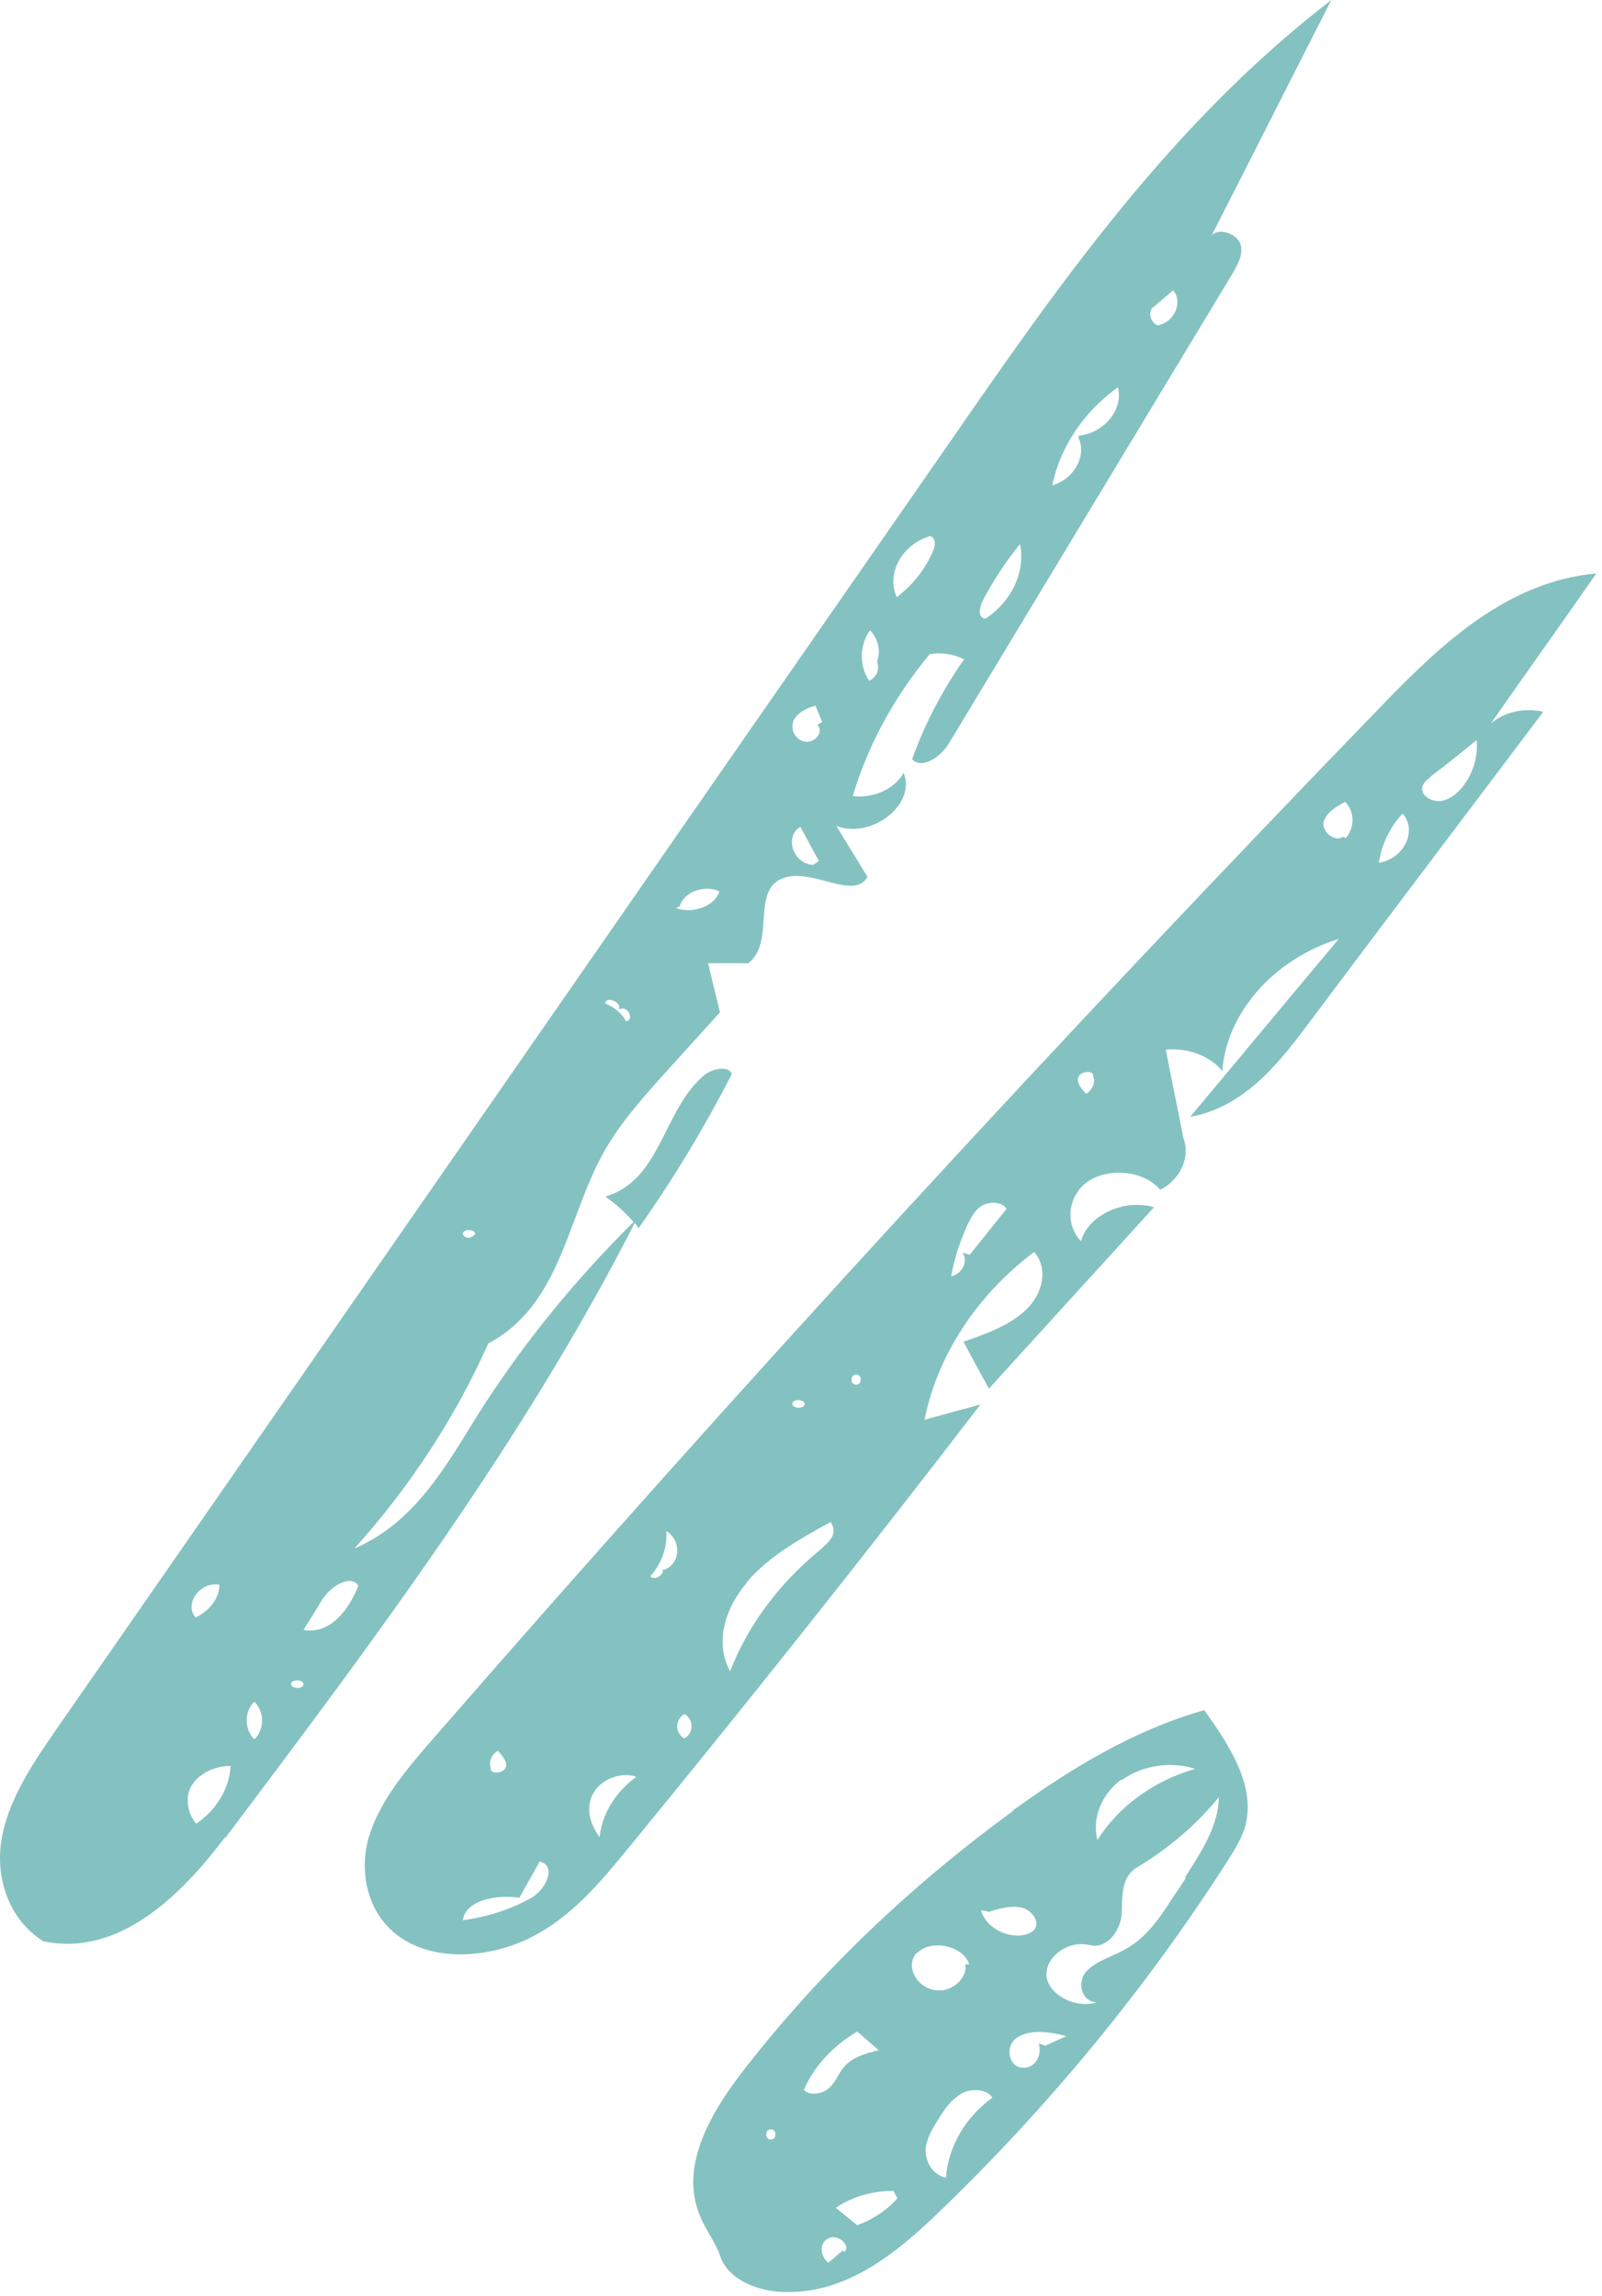 <svg width="67" height="96" viewBox="0 0 67 96" fill="none" xmlns="http://www.w3.org/2000/svg">
<path d="M9.409 76.864C15.671 68.549 21.934 60.187 26.542 51.14C26.613 51.211 26.66 51.282 26.708 51.353C28.173 49.274 29.473 47.124 30.607 44.904C30.465 44.526 29.756 44.691 29.425 44.975C27.7 46.463 27.653 49.345 25.314 50.03C25.762 50.337 26.164 50.715 26.495 51.093C23.99 53.573 21.792 56.289 19.973 59.171C18.649 61.297 17.349 63.659 14.821 64.746C17.16 62.148 19.051 59.242 20.422 56.171C23.447 54.565 23.706 50.975 25.219 48.235C25.928 46.935 26.991 45.778 28.031 44.621L30.111 42.329C29.945 41.644 29.78 40.959 29.615 40.274C30.182 40.274 30.725 40.274 31.293 40.274C32.474 39.377 31.34 37.109 32.852 36.684C33.349 36.542 33.939 36.684 34.483 36.826C35.263 37.038 35.972 37.227 36.279 36.66C35.854 35.952 35.404 35.243 34.979 34.534C36.468 35.101 38.335 33.613 37.791 32.314C37.437 32.975 36.515 33.401 35.664 33.282C36.303 31.157 37.39 29.149 38.879 27.354C39.375 27.259 39.895 27.354 40.32 27.566C39.398 28.889 38.666 30.282 38.146 31.747C38.595 32.196 39.375 31.605 39.682 31.086L51.522 11.48C51.758 11.078 52.018 10.63 51.876 10.204C51.735 9.779 50.978 9.496 50.671 9.85C52.349 6.567 54.003 3.283 55.681 0C49.017 5.126 44.361 11.787 39.8 18.377C27.322 36.33 14.868 54.305 2.39 72.257C1.421 73.651 0.428 75.116 0.098 76.722C-0.233 78.328 0.263 80.171 1.799 81.163C4.99 81.848 7.636 79.179 9.409 76.816V76.864ZM48.142 12.921C48.45 12.661 48.757 12.401 49.064 12.141C49.49 12.637 49.111 13.488 48.403 13.606C48.142 13.464 48.024 13.157 48.166 12.921H48.119H48.142ZM46.748 16.181C47.008 17.078 46.205 18.094 45.141 18.212L45.094 18.283C45.472 19.039 44.928 20.031 44.007 20.291C44.338 18.708 45.307 17.22 46.772 16.181H46.748ZM41.029 25.251C41.478 24.377 42.022 23.527 42.66 22.747C42.896 23.905 42.305 25.157 41.218 25.865C40.935 25.865 40.935 25.487 41.053 25.251H41.029ZM38.855 22.417C39.115 22.417 39.139 22.747 39.044 22.983C38.737 23.739 38.217 24.424 37.508 24.968C37.059 24.023 37.697 22.794 38.831 22.44L38.855 22.417ZM36.397 26.361C36.728 26.716 36.846 27.212 36.681 27.66C36.799 27.968 36.681 28.298 36.35 28.464C35.925 27.826 35.948 26.999 36.373 26.361H36.397ZM33.16 30.188C33.301 29.834 33.679 29.621 34.105 29.503C34.199 29.739 34.294 29.975 34.388 30.188L34.176 30.306C34.459 30.542 34.152 31.015 33.75 31.015H33.703C33.278 30.968 33.041 30.519 33.183 30.164L33.16 30.188ZM33.467 34.558L34.247 35.999L34.01 36.164C33.159 36.117 32.781 34.959 33.49 34.558H33.467ZM28.433 37.889C28.575 37.298 29.497 36.967 30.087 37.274C29.945 37.747 29.355 38.054 28.788 38.054C28.598 38.054 28.433 38.03 28.267 37.959L28.433 37.889ZM25.904 42.188H25.952C26.259 42.046 26.542 42.636 26.188 42.707C26.022 42.377 25.692 42.117 25.314 41.951C25.314 41.644 26.022 41.881 25.881 42.188H25.904ZM19.878 51.589C19.878 51.589 19.736 51.754 19.618 51.754C19.5 51.754 19.382 51.707 19.358 51.589C19.358 51.376 19.854 51.376 19.878 51.589ZM13.544 66.801C13.852 66.305 14.703 65.809 14.986 66.305C14.655 67.155 13.97 68.171 12.977 68.171C12.883 68.171 12.788 68.171 12.694 68.147C12.977 67.699 13.261 67.25 13.521 66.801H13.544ZM12.694 70.415C12.694 70.628 12.197 70.628 12.174 70.415C12.174 70.203 12.67 70.203 12.694 70.415ZM10.638 71.147C11.063 71.573 11.063 72.281 10.661 72.706H10.614C10.212 72.257 10.212 71.573 10.638 71.147ZM9.172 66.234V66.352C9.125 66.895 8.723 67.368 8.18 67.628C7.684 67.061 8.369 66.116 9.172 66.258V66.234ZM7.896 74.927C8.085 74.289 8.865 73.817 9.645 73.84C9.598 74.761 9.054 75.683 8.204 76.249C7.896 75.872 7.778 75.376 7.896 74.927Z" fill="#0A8684" fill-opacity="0.5"/>
<path d="M15.435 76.769C14.986 78.281 15.364 80.1 16.806 81.045C18.342 82.06 20.611 81.824 22.265 80.974C23.919 80.123 25.077 78.73 26.188 77.383C31.245 71.218 36.184 65.006 41.006 58.722C40.226 58.935 39.446 59.148 38.666 59.36C39.209 56.667 40.84 54.164 43.251 52.345C43.865 53.053 43.605 54.093 42.92 54.754C42.234 55.416 41.242 55.77 40.297 56.1C40.651 56.762 41.005 57.423 41.36 58.061C43.652 55.534 45.968 53.006 48.261 50.479C47.032 50.101 45.496 50.809 45.212 51.896C44.503 51.164 44.669 49.935 45.543 49.368C46.441 48.802 47.883 48.967 48.521 49.746C49.371 49.321 49.797 48.376 49.49 47.573C49.253 46.345 48.993 45.117 48.757 43.888C49.655 43.794 50.624 44.148 51.12 44.786C51.286 42.353 53.294 40.085 55.989 39.259C53.909 41.739 51.853 44.219 49.773 46.699C51.971 46.298 53.389 44.573 54.594 42.967C57.903 38.55 61.235 34.156 64.543 29.763C63.787 29.574 62.889 29.763 62.346 30.259C63.811 28.157 65.3 26.078 66.765 23.976C63.055 24.306 60.29 26.928 57.926 29.361C44.22 43.51 30.938 57.967 18.106 72.706C17.018 73.958 15.884 75.281 15.435 76.793V76.769ZM59.817 32.479C60.479 31.983 61.117 31.463 61.755 30.944C61.826 31.629 61.613 32.337 61.164 32.904C60.928 33.188 60.62 33.448 60.242 33.495C60.219 33.495 60.195 33.495 60.172 33.495C59.793 33.495 59.415 33.235 59.486 32.904C59.533 32.715 59.699 32.597 59.841 32.479H59.817ZM58.659 34.015C59.297 34.723 58.706 35.928 57.666 36.07C57.785 35.314 58.115 34.605 58.659 34.015ZM56.272 33.542C56.674 33.967 56.65 34.629 56.272 35.054L56.201 34.983C56.201 34.983 56.036 35.054 55.965 35.054C55.634 35.054 55.303 34.7 55.35 34.393C55.445 33.991 55.87 33.731 56.272 33.519V33.542ZM45.732 44.975H45.708C45.827 45.235 45.708 45.566 45.425 45.731C45.236 45.542 45.023 45.282 45.094 45.046C45.165 44.81 45.685 44.715 45.732 44.975ZM40.486 51.164C40.627 50.88 40.793 50.55 41.124 50.384C41.455 50.219 41.951 50.266 42.093 50.55C41.573 51.187 41.076 51.825 40.556 52.463L40.249 52.368C40.509 52.723 40.249 53.266 39.777 53.361C39.918 52.605 40.155 51.872 40.486 51.164ZM35.806 57.471C36.066 57.471 36.066 57.896 35.806 57.896C35.546 57.896 35.546 57.471 35.806 57.471ZM33.656 58.699C33.656 58.911 33.16 58.911 33.136 58.699C33.136 58.486 33.632 58.486 33.656 58.699ZM31.222 66.163C32.12 65.1 33.443 64.344 34.743 63.636C34.814 63.754 34.861 63.872 34.861 64.014C34.861 64.344 34.507 64.604 34.223 64.864C32.545 66.258 31.269 67.982 30.536 69.872C29.875 68.691 30.324 67.226 31.245 66.163H31.222ZM28.622 72.683C28.22 72.47 28.22 71.903 28.622 71.667C29.024 71.88 29.024 72.47 28.622 72.683ZM27.866 64.014C28.504 64.392 28.48 65.407 27.748 65.644L27.653 65.573C27.842 65.714 27.582 65.974 27.369 65.974C27.299 65.974 27.251 65.974 27.204 65.903C27.677 65.36 27.913 64.699 27.866 64.014ZM24.794 75.021C25.077 74.431 25.928 74.053 26.613 74.289C25.739 74.927 25.172 75.848 25.077 76.816C24.675 76.273 24.486 75.588 24.794 75.021ZM20.823 73.202C21.012 73.415 21.225 73.651 21.154 73.887C21.083 74.124 20.563 74.218 20.516 73.958H20.54C20.422 73.698 20.54 73.368 20.823 73.202ZM21.721 79.344L22.572 77.832C23.305 78.021 22.832 79.013 22.194 79.368C21.343 79.84 20.374 80.147 19.358 80.289C19.453 79.462 20.753 79.202 21.698 79.344H21.721Z" fill="#0A8684" fill-opacity="0.5"/>
<path d="M42.352 75.73C38.075 78.848 34.294 82.462 31.198 86.43C29.733 88.296 28.386 90.564 29.284 92.666C29.52 93.257 29.945 93.776 30.134 94.367C30.465 95.312 31.718 95.832 32.876 95.832C35.428 95.879 37.484 94.202 39.186 92.572C43.865 88.084 47.93 83.123 51.309 77.856C51.593 77.407 51.876 76.958 52.042 76.486C52.585 74.761 51.451 73.013 50.364 71.502C47.386 72.352 44.763 73.958 42.352 75.706V75.73ZM32.238 89.454C31.978 89.454 31.978 89.029 32.238 89.029C32.498 89.029 32.498 89.454 32.238 89.454ZM33.632 87.352C34.058 86.383 34.837 85.533 35.854 84.942C36.161 85.202 36.444 85.462 36.752 85.722C36.232 85.84 35.688 86.005 35.357 86.359C35.074 86.643 34.979 87.021 34.696 87.281C34.53 87.446 34.27 87.54 34.034 87.54C33.868 87.54 33.703 87.493 33.608 87.352H33.632ZM35.31 94.178L35.263 94.084C35.05 94.249 34.861 94.438 34.648 94.603C34.294 94.343 34.247 93.776 34.648 93.588C35.05 93.375 35.641 93.918 35.286 94.178H35.31ZM35.83 93.021C35.546 92.784 35.239 92.548 34.956 92.312C35.641 91.84 36.492 91.603 37.366 91.603L37.532 91.91C37.106 92.406 36.492 92.808 35.83 93.044V93.021ZM46.914 74.431C47.741 73.817 48.97 73.627 49.986 73.958C48.237 74.454 46.748 75.564 45.897 76.934C45.661 76.037 46.063 75.021 46.89 74.407L46.914 74.431ZM38.359 81.659C38.95 81.045 40.32 81.375 40.533 82.131H40.367C40.462 82.604 40.013 83.123 39.422 83.218C39.351 83.218 39.304 83.218 39.233 83.218C38.406 83.218 37.791 82.202 38.359 81.635V81.659ZM39.587 91.06C38.997 90.942 38.69 90.375 38.713 89.855C38.76 89.336 39.068 88.887 39.351 88.438C39.587 88.084 39.847 87.729 40.249 87.517C40.651 87.304 41.289 87.352 41.502 87.706C40.367 88.532 39.658 89.761 39.564 91.036L39.587 91.06ZM41.029 79.864L41.36 79.934C41.809 79.793 42.305 79.651 42.754 79.769C43.203 79.887 43.534 80.407 43.227 80.714C43.062 80.856 42.825 80.927 42.565 80.927C41.856 80.927 41.171 80.454 41.029 79.864ZM43.723 85.533L43.44 85.438C43.581 85.84 43.369 86.407 42.872 86.454H42.801C42.163 86.454 41.998 85.509 42.565 85.178C43.132 84.824 43.936 84.966 44.598 85.131C44.29 85.273 44.007 85.391 43.723 85.533ZM49.608 78.493C49.419 78.801 49.23 79.084 49.017 79.391C48.497 80.194 47.953 81.021 47.032 81.517C46.488 81.824 45.827 81.989 45.425 82.438C45.023 82.887 45.236 83.714 45.874 83.714C44.999 83.997 43.889 83.43 43.77 82.651C43.676 81.848 44.669 81.092 45.567 81.328C45.638 81.328 45.708 81.352 45.779 81.352C46.441 81.352 46.89 80.596 46.914 79.982C46.937 79.297 46.89 78.493 47.528 78.092C48.875 77.289 50.033 76.297 50.978 75.139C50.955 76.344 50.246 77.43 49.56 78.493H49.608Z" fill="#0A8684" fill-opacity="0.5"/>
</svg>
